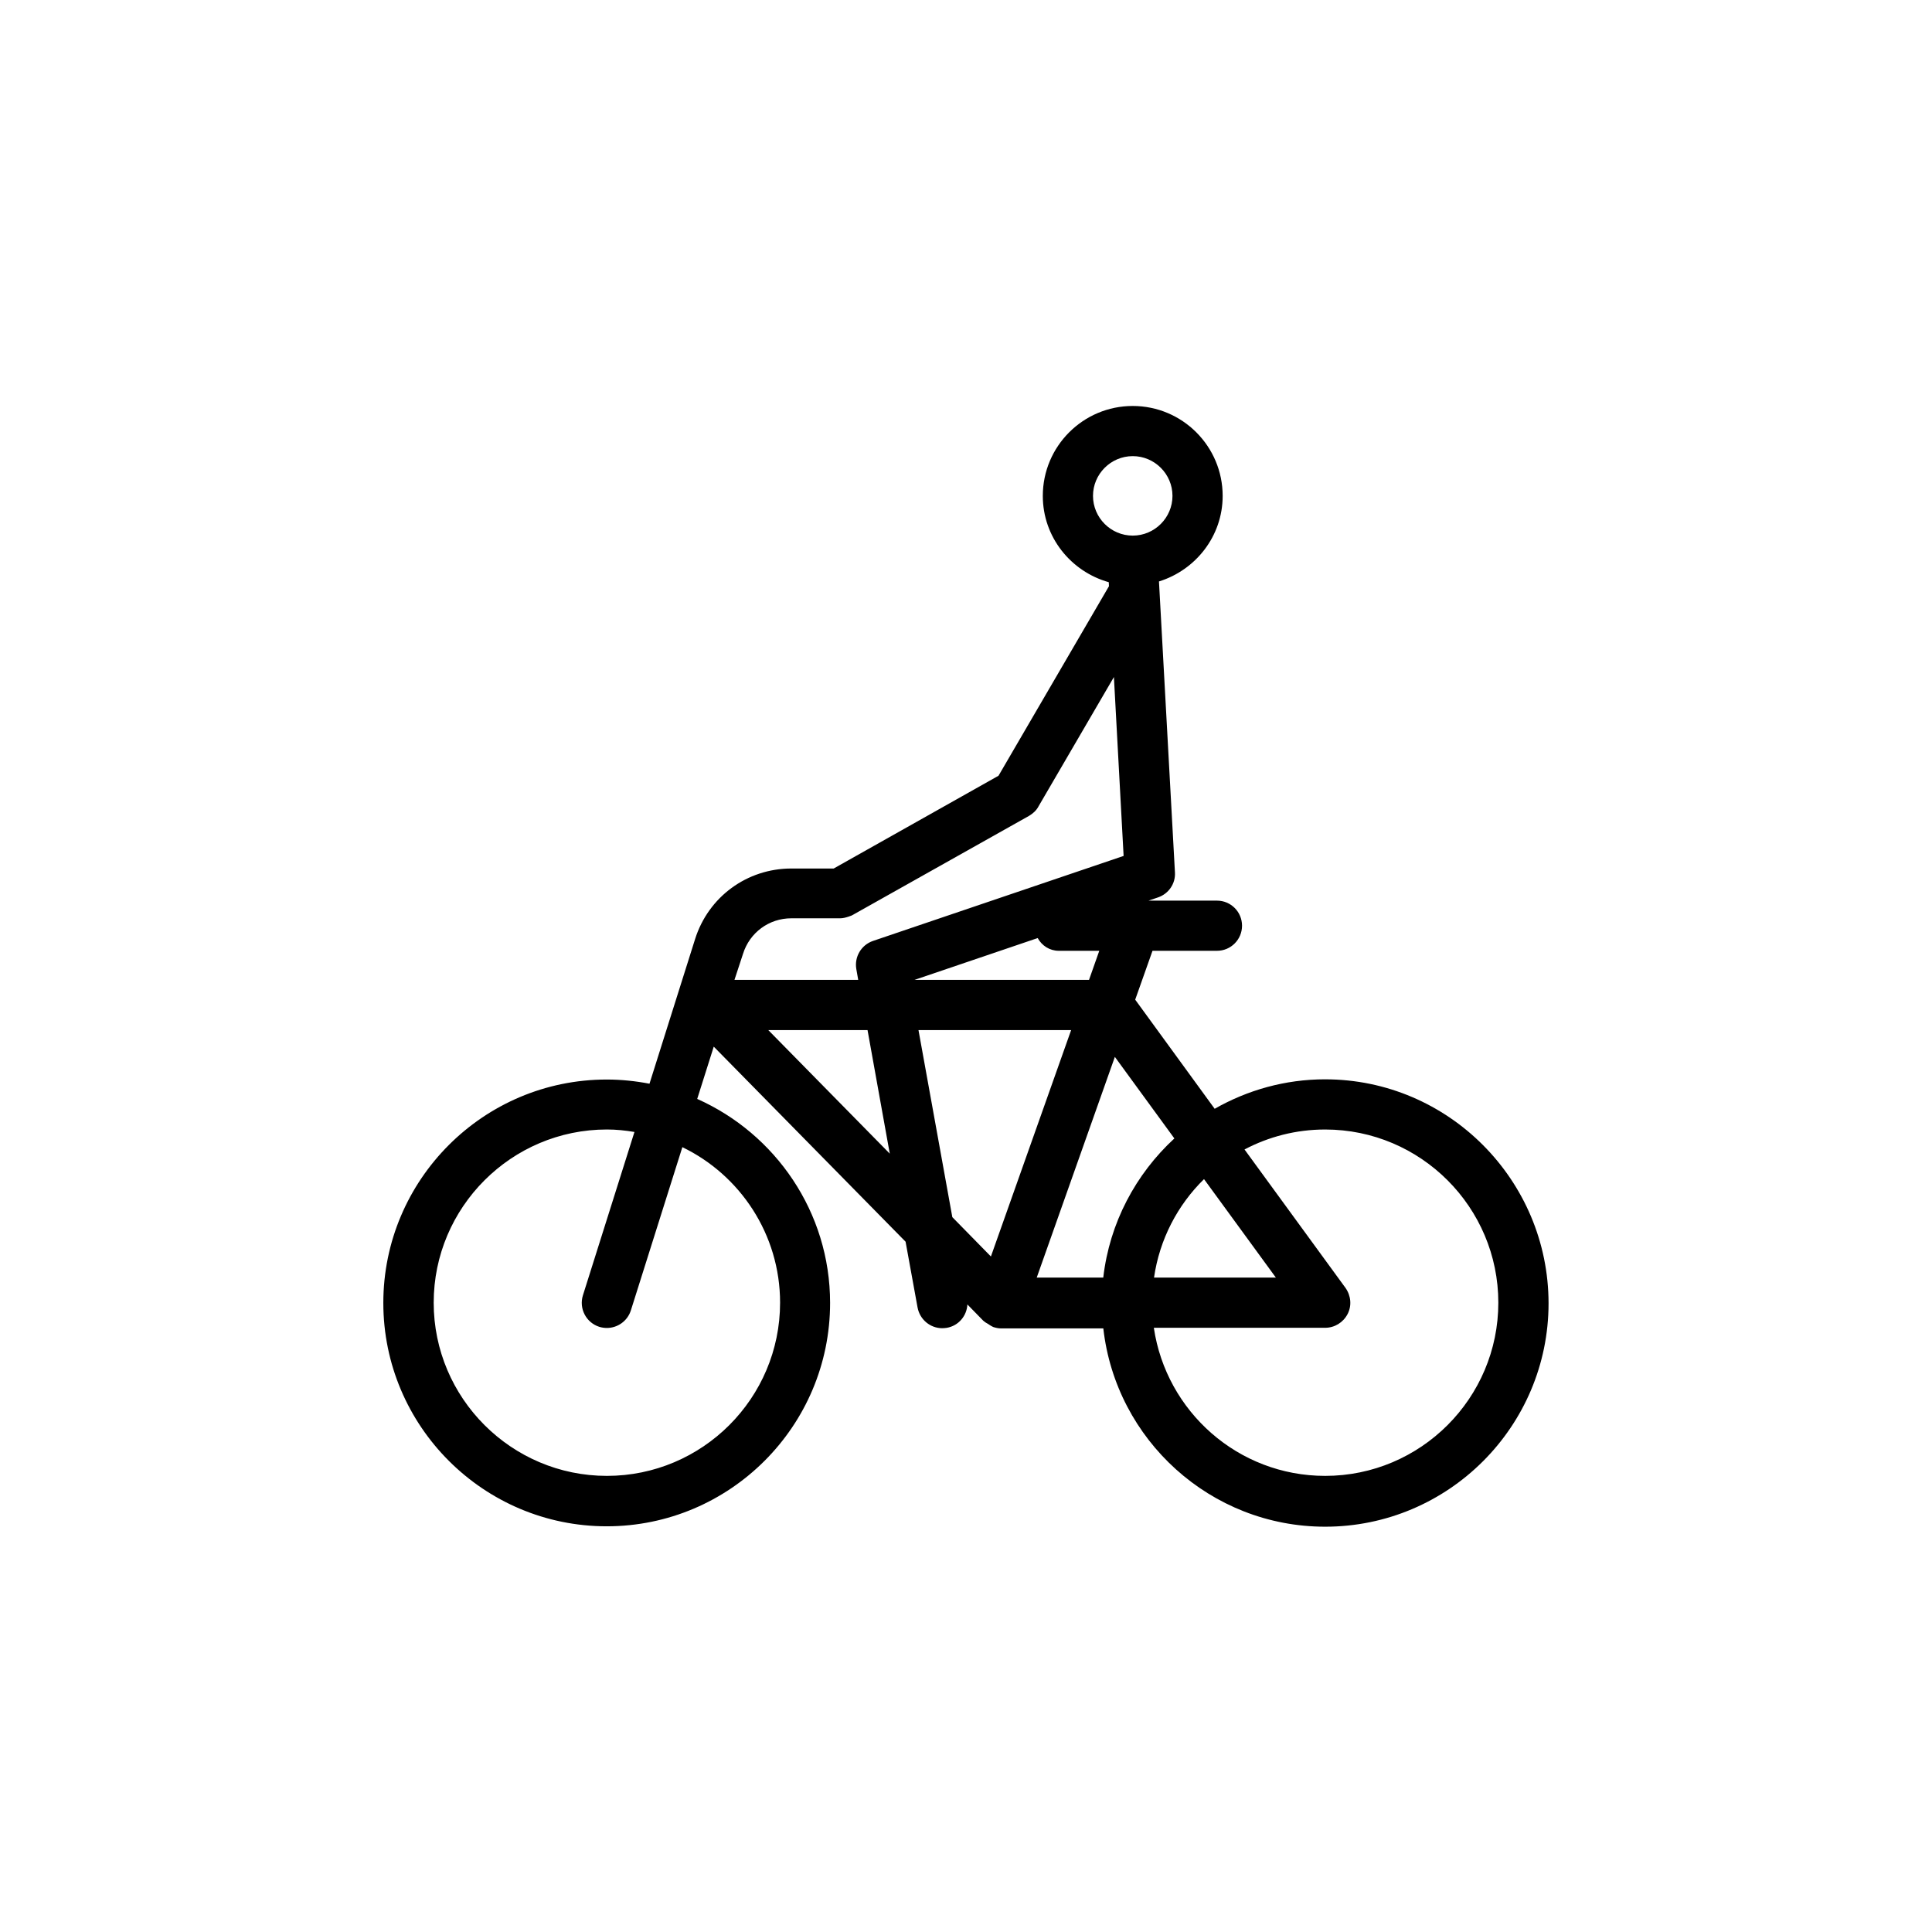 <?xml version="1.0" encoding="UTF-8"?>
<!-- Uploaded to: SVG Repo, www.svgrepo.com, Generator: SVG Repo Mixer Tools -->
<svg fill="#000000" width="800px" height="800px" version="1.1" viewBox="144 144 512 512" xmlns="http://www.w3.org/2000/svg">
 <path d="m495.17 430.03c-10.629 0-20.605 2.871-29.27 7.809l-21.059-28.918 4.586-12.949h17.078c3.68 0 6.648-2.973 6.648-6.648 0-3.68-2.973-6.648-6.648-6.648h-18.137l2.519-0.855c2.82-0.957 4.684-3.68 4.484-6.648l-4.231-77.082c9.723-3.023 16.879-11.992 16.879-22.672 0-13.148-10.68-23.832-23.832-23.832-13.148 0-23.832 10.68-23.832 23.832 0 10.934 7.457 20.051 17.48 22.871l0.051 1.059-29.27 50.23-43.68 24.586h-11.234c-11.738 0-21.965 7.508-25.492 18.691l-12.09 38.34c-3.68-0.707-7.457-1.109-11.336-1.109-32.648 0-59.199 26.551-59.199 59.199s26.551 59.199 59.199 59.199c32.648 0 59.199-26.551 59.199-59.199 0-24.082-14.508-44.84-35.215-54.059l4.383-13.855 50.836 51.691 3.176 17.434c0.605 3.223 3.375 5.492 6.551 5.492 0.402 0 0.805-0.051 1.211-0.102 3.125-0.555 5.289-3.176 5.441-6.195l4.231 4.332c0.051 0.051 0.102 0.051 0.152 0.102 0.301 0.301 0.707 0.504 1.059 0.707 0.402 0.25 0.707 0.504 1.16 0.707 0.051 0 0.102 0.051 0.152 0.102 0.754 0.25 1.461 0.402 2.215 0.402h27.055c3.324 29.523 28.414 52.547 58.793 52.547 32.648 0 59.199-26.551 59.199-59.199-0.016-32.66-26.566-59.359-59.215-59.359zm-144.44 59.195c0 25.34-20.605 45.898-45.898 45.898s-45.898-20.605-45.898-45.898c0-25.293 20.605-45.898 45.898-45.898 2.469 0 4.887 0.25 7.305 0.656l-13.652 43.277c-1.109 3.527 0.855 7.254 4.332 8.363 0.656 0.203 1.359 0.301 2.016 0.301 2.82 0 5.441-1.812 6.348-4.637l13.652-43.277c15.266 7.359 25.898 23.078 25.898 41.215zm104.49-43.527c-10.227 9.422-17.18 22.371-18.844 36.879h-17.633l20.707-58.492zm7.859 10.781 19.043 26.098h-32.293c1.461-10.129 6.25-19.246 13.25-26.098zm-66.703 10.074-8.969-49.574h40.457l-21.262 60.004zm28.215-70.582h10.73l-2.719 7.707h-46.25l32.648-11.082c1.105 2.016 3.172 3.375 5.59 3.375zm9.066-120.56c0-5.793 4.734-10.531 10.531-10.531 5.793 0 10.531 4.734 10.531 10.531 0 5.793-4.734 10.531-10.531 10.531-5.793 0-10.531-4.738-10.531-10.531zm-92.75 121.37c1.762-5.644 6.902-9.422 12.797-9.422h12.949c0.754 0 1.512-0.203 2.266-0.453 0.203-0.051 0.352-0.152 0.555-0.203 0.152-0.051 0.301-0.102 0.453-0.203l46.805-26.301c1.008-0.605 1.914-1.41 2.469-2.469l20-34.309 2.57 47.41-66.402 22.52c-3.125 1.059-4.988 4.231-4.434 7.457l0.504 2.871h-32.797zm6.699 20.203h26.301l5.894 32.746zm147.57 118.14c-23.074 0-42.117-17.078-45.395-39.246h45.395c2.519 0 4.785-1.41 5.945-3.629 1.16-2.215 0.906-4.887-0.555-6.953l-26.754-36.676c6.398-3.375 13.652-5.289 21.363-5.289 25.34 0 45.898 20.605 45.898 45.898 0 25.289-20.559 45.895-45.898 45.895z"/>
</svg>